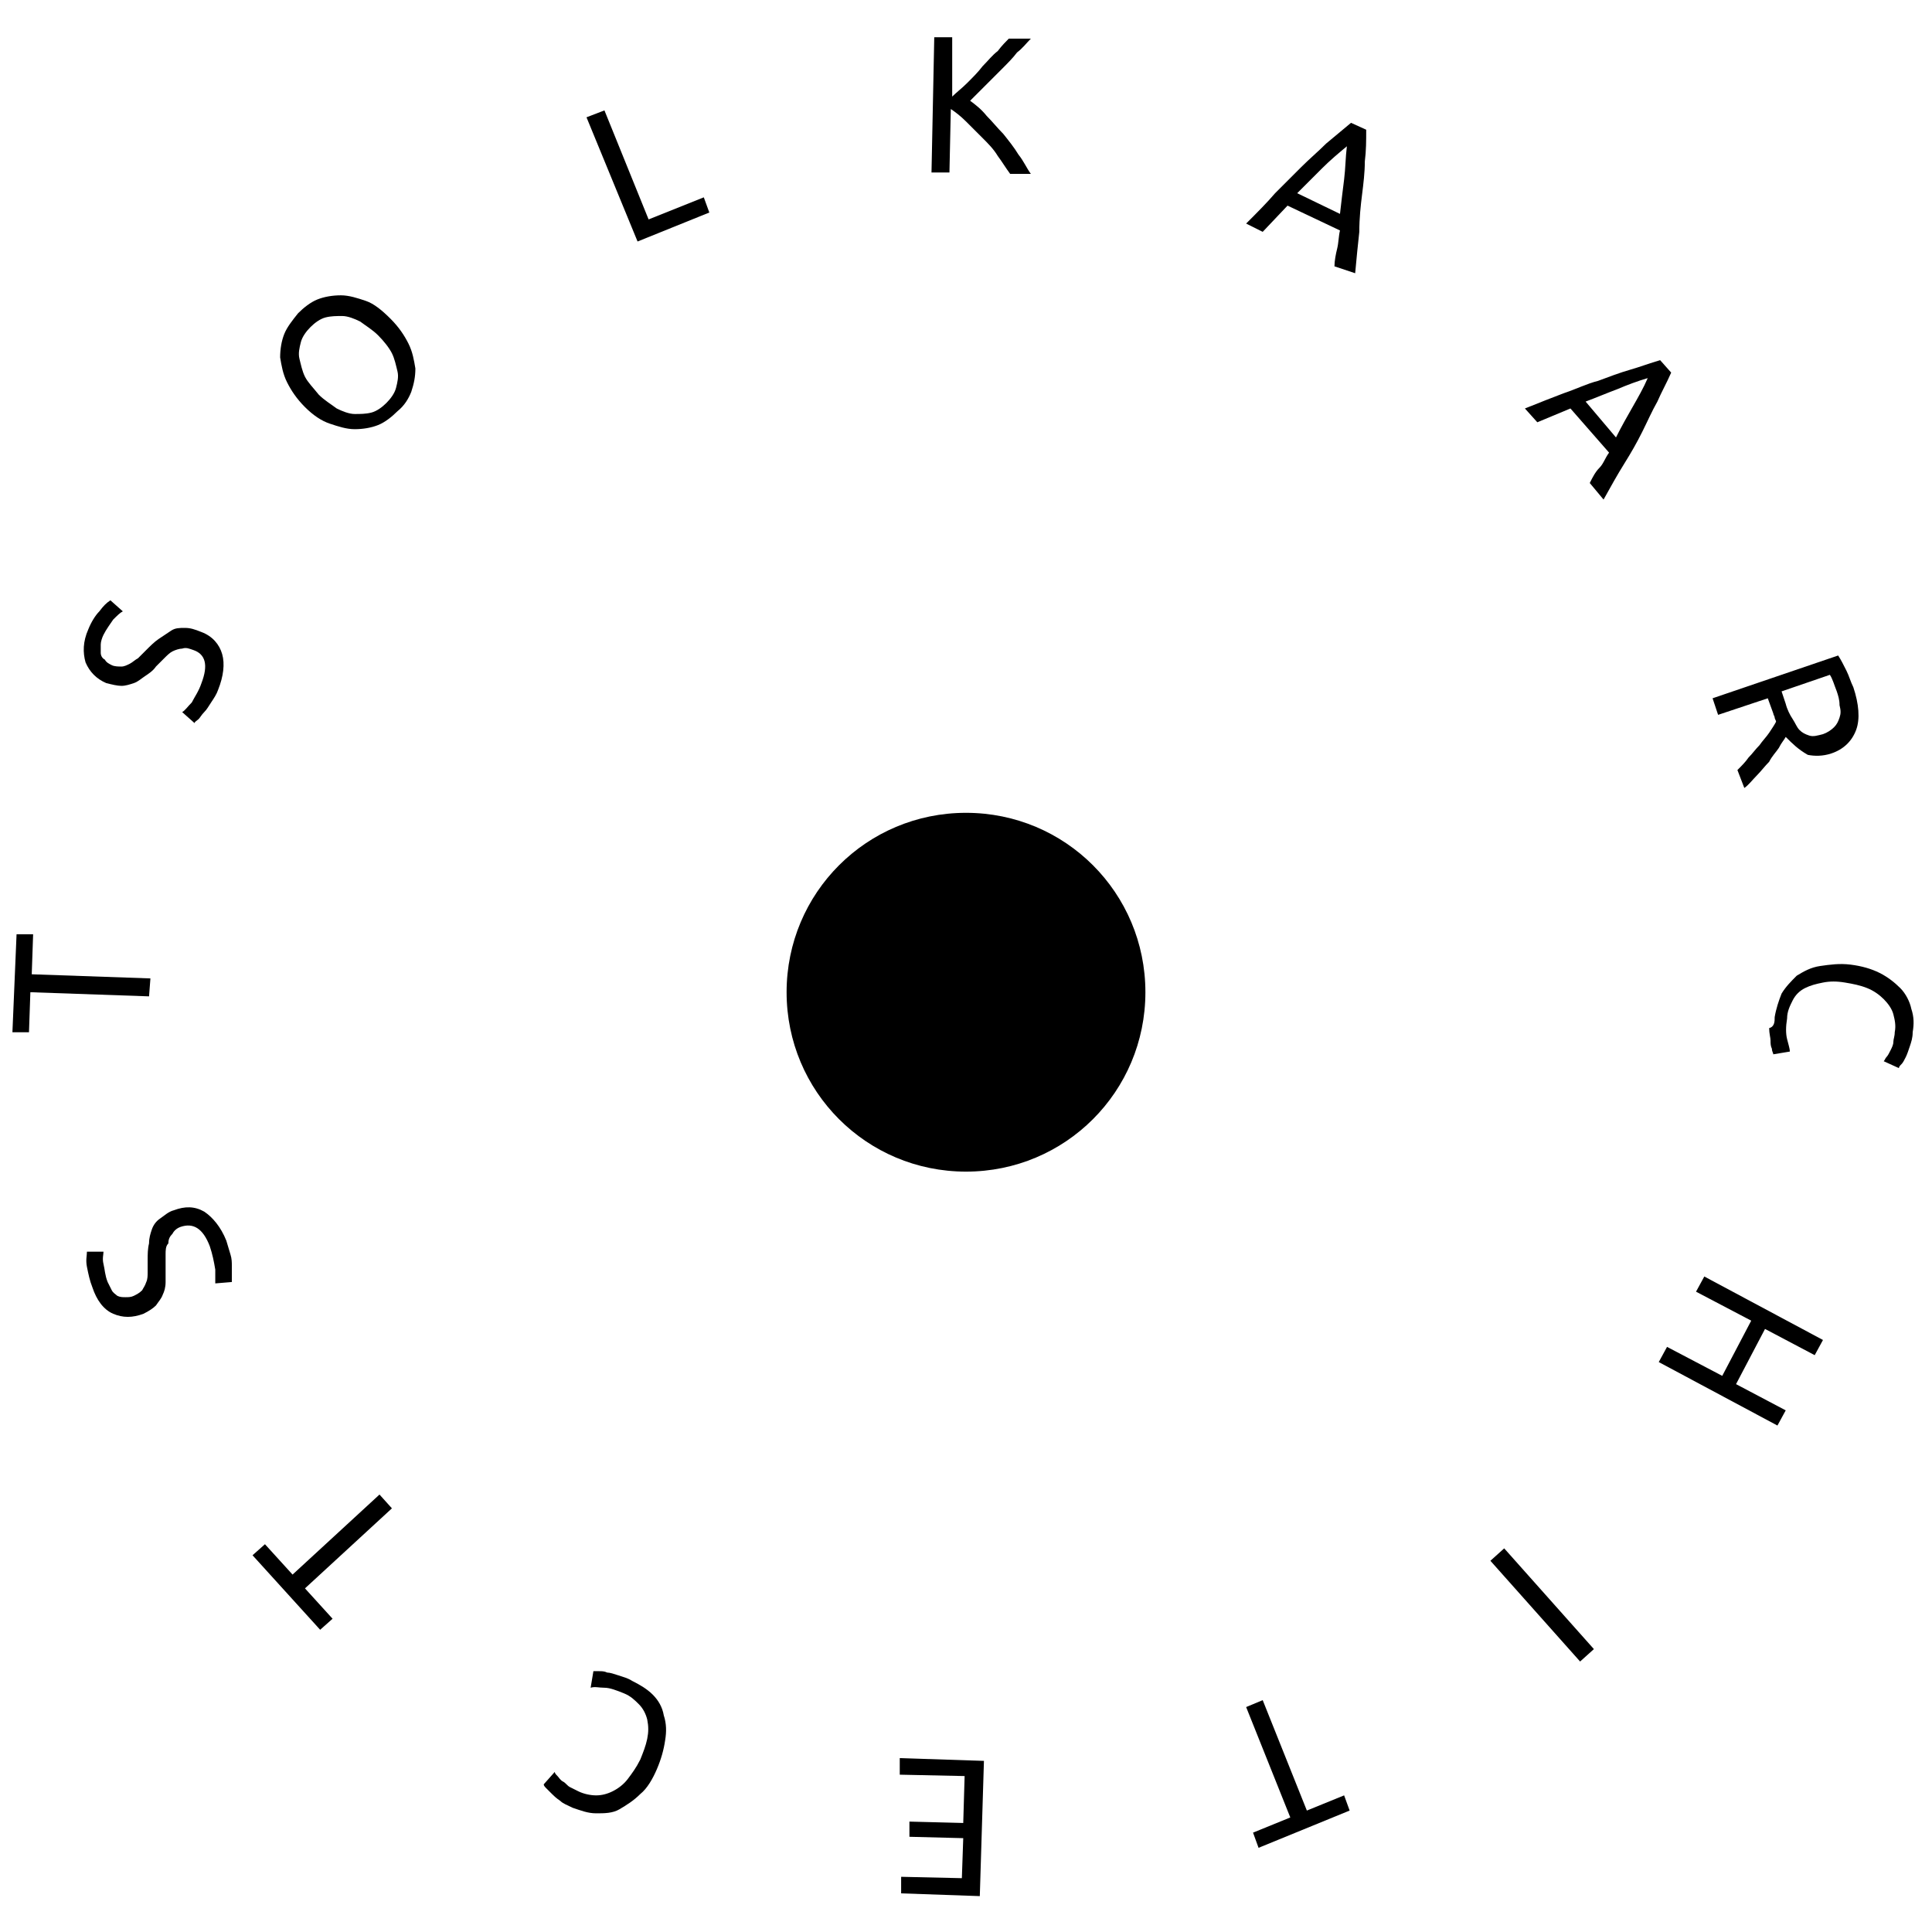 <svg xmlns="http://www.w3.org/2000/svg" xmlns:xlink="http://www.w3.org/1999/xlink" id="Layer_1" x="0px" y="0px" viewBox="0 0 140 140" style="enable-background:new 0 0 140 140;" xml:space="preserve"><path d="M83,71.9c0,7.2-5.8,13-13,13c-7.2,0-13-5.8-13-13s5.8-13,13-13C77.2,58.9,83,64.7,83,71.9z"></path><g>	<path d="M1.2,67.7l1.2,0l-0.1,2.9l8.6,0.3l-0.1,1.3l-8.6-0.3l-0.1,2.9l-1.2,0L1.2,67.7z"></path>	<path d="M14.6,49.5c0.5-1.3,0.3-2.1-0.6-2.4c-0.3-0.1-0.5-0.2-0.8-0.1c-0.2,0-0.5,0.1-0.7,0.2c-0.2,0.1-0.4,0.3-0.6,0.5  c-0.2,0.2-0.4,0.4-0.6,0.6c-0.2,0.3-0.5,0.5-0.8,0.7c-0.3,0.2-0.5,0.4-0.8,0.5c-0.3,0.1-0.6,0.2-0.9,0.2c-0.3,0-0.7-0.1-1.1-0.2  C7,49.2,6.5,48.7,6.2,48c-0.2-0.7-0.2-1.5,0.2-2.4c0.2-0.5,0.5-1,0.8-1.3c0.3-0.4,0.5-0.6,0.8-0.8l0.9,0.8  c-0.2,0.1-0.4,0.3-0.7,0.6c-0.2,0.3-0.5,0.7-0.7,1.1c-0.1,0.2-0.2,0.5-0.2,0.7c0,0.2,0,0.4,0,0.6c0,0.2,0.1,0.4,0.3,0.5  c0.1,0.2,0.3,0.3,0.5,0.4c0.2,0.1,0.5,0.1,0.7,0.1c0.2,0,0.4-0.1,0.6-0.2s0.4-0.3,0.6-0.4c0.2-0.2,0.4-0.4,0.6-0.6  c0.3-0.3,0.6-0.6,0.9-0.8c0.3-0.2,0.6-0.4,0.9-0.6s0.6-0.2,1-0.2s0.7,0.1,1.2,0.3c0.8,0.3,1.3,0.9,1.5,1.6s0.1,1.6-0.3,2.6  c-0.1,0.3-0.3,0.6-0.5,0.9c-0.2,0.3-0.3,0.5-0.5,0.7s-0.3,0.4-0.4,0.5c-0.1,0.1-0.3,0.2-0.3,0.3l-0.9-0.8c0.2-0.1,0.4-0.4,0.7-0.7  C14.1,50.5,14.4,50.1,14.6,49.5z"></path>	<path d="M22.1,29.5c-0.6-0.6-1-1.2-1.3-1.8c-0.3-0.6-0.4-1.2-0.5-1.8c0-0.6,0.1-1.2,0.3-1.7c0.2-0.5,0.6-1,1-1.5  c0.4-0.4,0.9-0.8,1.4-1s1.1-0.3,1.7-0.3s1.2,0.2,1.8,0.4s1.2,0.7,1.8,1.3c0.6,0.6,1,1.2,1.3,1.8s0.4,1.2,0.5,1.8  c0,0.6-0.1,1.1-0.3,1.7c-0.2,0.5-0.5,1-1,1.4c-0.4,0.4-0.9,0.8-1.4,1s-1.1,0.3-1.7,0.3c-0.6,0-1.2-0.2-1.8-0.4  C23.3,30.5,22.7,30.1,22.1,29.5z M23.1,28.6c0.4,0.4,0.9,0.7,1.3,1c0.4,0.2,0.9,0.4,1.3,0.4c0.4,0,0.8,0,1.2-0.1  c0.4-0.1,0.8-0.4,1.1-0.7c0.3-0.3,0.6-0.7,0.7-1.1c0.1-0.4,0.2-0.8,0.1-1.2c-0.1-0.4-0.2-0.9-0.4-1.3c-0.2-0.4-0.6-0.9-1-1.3  s-0.9-0.7-1.3-1c-0.4-0.2-0.9-0.4-1.3-0.4s-0.8,0-1.2,0.1c-0.4,0.1-0.8,0.4-1.1,0.7s-0.6,0.7-0.7,1.1c-0.1,0.4-0.2,0.8-0.1,1.2  c0.1,0.4,0.2,0.9,0.4,1.3C22.3,27.7,22.7,28.1,23.1,28.6z"></path>	<path d="M51,14.3l0.4,1.1l-5.2,2.1l-3.7-9L43.8,8l3.2,7.9L51,14.3z"></path>	<path d="M74.7,2.8c-0.3,0.3-0.6,0.7-1,1C73.4,4.2,73,4.6,72.6,5c-0.4,0.4-0.8,0.8-1.2,1.2c-0.4,0.4-0.7,0.7-1.1,1.1  c0.4,0.3,0.8,0.6,1.2,1.1c0.4,0.4,0.8,0.9,1.2,1.3c0.4,0.5,0.8,1,1.1,1.5c0.4,0.5,0.6,1,0.9,1.4l-1.5,0c-0.3-0.4-0.6-0.9-0.9-1.3  c-0.3-0.5-0.7-0.9-1.1-1.3c-0.4-0.4-0.8-0.8-1.2-1.2c-0.4-0.4-0.8-0.7-1.1-0.9l-0.1,4.6l-1.3,0l0.2-9.8l1.3,0L69,7  c0.3-0.3,0.7-0.6,1.1-1c0.4-0.4,0.8-0.8,1.1-1.2c0.4-0.4,0.7-0.8,1.1-1.1c0.3-0.4,0.6-0.7,0.8-0.9L74.7,2.8z"></path>	<path d="M96.7,19.3c0-0.4,0.1-0.9,0.2-1.3c0.1-0.4,0.1-0.9,0.2-1.3l-3.8-1.8l-1.8,1.9l-1.2-0.6c0.8-0.8,1.5-1.5,2.1-2.2  c0.7-0.7,1.3-1.3,1.9-1.9c0.6-0.6,1.2-1.1,1.8-1.7c0.6-0.5,1.2-1,1.8-1.5l1.1,0.5c0,0.8,0,1.5-0.1,2.3c0,0.8-0.1,1.6-0.2,2.4  c-0.1,0.8-0.2,1.7-0.2,2.7c-0.1,0.9-0.2,1.9-0.3,3L96.7,19.3z M97.1,15.5c0.1-0.9,0.2-1.7,0.3-2.5c0.1-0.8,0.1-1.6,0.2-2.4  c-0.6,0.5-1.2,1-1.8,1.6c-0.6,0.6-1.2,1.2-1.8,1.8L97.1,15.5z"></path>	<path d="M115.2,35c0.2-0.4,0.4-0.8,0.7-1.1s0.4-0.7,0.7-1.1l-2.8-3.2l-2.4,1l-0.9-1c1-0.4,2-0.8,2.8-1.1c0.9-0.3,1.7-0.7,2.5-0.9  c0.8-0.3,1.6-0.6,2.3-0.8c0.7-0.2,1.5-0.5,2.2-0.7l0.8,0.9c-0.3,0.7-0.7,1.4-1,2.1c-0.4,0.7-0.7,1.4-1.1,2.2s-0.8,1.5-1.3,2.3  c-0.5,0.8-1,1.7-1.5,2.6L115.2,35z M117.1,31.7c0.4-0.8,0.8-1.5,1.2-2.2c0.4-0.7,0.8-1.4,1.1-2.1c-0.7,0.2-1.5,0.5-2.2,0.8  c-0.8,0.3-1.5,0.6-2.3,0.9L117.1,31.7z"></path>	<path d="M129.4,53.4c-0.1,0.2-0.3,0.4-0.5,0.8c-0.2,0.3-0.5,0.6-0.7,1c-0.3,0.3-0.6,0.7-0.9,1c-0.3,0.3-0.6,0.7-0.9,0.9l-0.5-1.3  c0.3-0.3,0.6-0.6,0.8-0.9c0.3-0.3,0.5-0.6,0.8-0.9c0.2-0.3,0.5-0.6,0.7-0.9c0.2-0.3,0.4-0.6,0.5-0.8c0-0.1-0.1-0.2-0.1-0.3  c0-0.1-0.1-0.2-0.1-0.3l-0.4-1.1l-3.6,1.2l-0.4-1.2l9.1-3.1c0.2,0.3,0.4,0.7,0.6,1.1c0.2,0.4,0.3,0.8,0.5,1.2  c0.4,1.2,0.5,2.3,0.2,3.1c-0.3,0.8-0.9,1.4-1.8,1.7c-0.6,0.2-1.2,0.2-1.7,0.1C130.3,54.3,129.9,53.9,129.4,53.4z M133.1,50.1  c-0.2-0.5-0.3-0.9-0.5-1.2l-3.5,1.2l0.3,0.9c0.1,0.4,0.3,0.8,0.5,1.1c0.2,0.3,0.3,0.6,0.5,0.8c0.2,0.2,0.4,0.3,0.7,0.4s0.6,0,1-0.1  c0.3-0.1,0.6-0.3,0.8-0.5s0.3-0.4,0.4-0.7c0.1-0.3,0.1-0.5,0-0.9C133.3,50.7,133.2,50.4,133.1,50.1z"></path></g><g>	<path d="M128.6,73.7c0.1-0.6,0.3-1.2,0.5-1.7c0.3-0.5,0.7-0.9,1.1-1.3c0.5-0.3,1-0.6,1.7-0.7s1.4-0.2,2.2-0.1  c0.8,0.1,1.5,0.3,2.1,0.6c0.6,0.3,1.1,0.7,1.5,1.1c0.4,0.4,0.7,1,0.8,1.5c0.2,0.6,0.2,1.1,0.1,1.7c0,0.4-0.1,0.7-0.2,1  c-0.1,0.3-0.2,0.6-0.3,0.8c-0.1,0.2-0.2,0.4-0.3,0.5s-0.2,0.2-0.2,0.3l-1.1-0.5c0.1-0.1,0.1-0.2,0.2-0.3c0.1-0.1,0.2-0.3,0.3-0.5  c0.1-0.2,0.2-0.4,0.2-0.6s0.1-0.4,0.1-0.7c0.1-0.5,0-0.9-0.1-1.3c-0.1-0.4-0.4-0.8-0.7-1.1c-0.3-0.3-0.7-0.6-1.2-0.8  c-0.5-0.2-1-0.3-1.6-0.4c-0.6-0.1-1.1-0.1-1.6,0c-0.5,0.1-0.9,0.2-1.3,0.4s-0.7,0.5-0.9,0.9c-0.2,0.4-0.4,0.8-0.4,1.3  c-0.1,0.6-0.1,1.1,0,1.5c0.1,0.4,0.2,0.7,0.2,0.9l-1.2,0.2c0-0.1-0.1-0.2-0.1-0.4c-0.1-0.2-0.1-0.4-0.1-0.6c0-0.2-0.1-0.5-0.1-0.9  C128.6,74.4,128.6,74,128.6,73.7z"></path>	<path d="M129.4,102.2l-0.6,1.1l-8.6-4.6l0.6-1.1l4,2.1l2.1-4l-4-2.1l0.6-1.1l8.6,4.6l-0.6,1.1l-3.6-1.9l-2.1,4L129.4,102.2z"></path>	<path d="M115.5,119.5l-1,0.9l-6.5-7.3l1-0.9L115.5,119.5z"></path>	<path d="M91.2,133.9l-0.4-1.1l2.7-1.1l-3.2-8l1.2-0.5l3.2,8l2.7-1.1l0.4,1.1L91.2,133.9z"></path>	<path d="M71.3,127.6l-0.3,9.8l-5.7-0.2l0-1.2l4.4,0.1l0.1-2.9l-3.9-0.1l0-1.1l3.9,0.1l0.1-3.4l-4.7-0.1l0-1.2L71.3,127.6z"></path>	<path d="M45.8,121.8c0.6,0.3,1.1,0.6,1.5,1c0.4,0.4,0.7,0.9,0.8,1.5c0.2,0.6,0.2,1.2,0.1,1.8c-0.1,0.7-0.3,1.4-0.6,2.1  c-0.3,0.7-0.7,1.4-1.2,1.8c-0.5,0.5-1,0.8-1.5,1.1s-1.1,0.3-1.7,0.3c-0.6,0-1.1-0.2-1.7-0.4c-0.4-0.2-0.7-0.3-0.9-0.5  c-0.3-0.2-0.5-0.4-0.6-0.5c-0.2-0.2-0.3-0.3-0.4-0.4c-0.1-0.1-0.2-0.2-0.2-0.3l0.8-0.9c0,0.1,0.1,0.2,0.2,0.3  c0.1,0.1,0.2,0.3,0.4,0.4s0.3,0.3,0.5,0.4c0.2,0.1,0.4,0.2,0.6,0.3c0.4,0.2,0.9,0.3,1.3,0.3c0.4,0,0.8-0.1,1.2-0.3  c0.4-0.2,0.8-0.5,1.1-0.9c0.3-0.4,0.6-0.8,0.9-1.4c0.2-0.5,0.4-1,0.5-1.5c0.1-0.5,0.1-0.9,0-1.4c-0.1-0.4-0.3-0.8-0.6-1.1  c-0.3-0.3-0.6-0.6-1.1-0.8c-0.5-0.2-1-0.4-1.4-0.4c-0.4,0-0.7-0.1-1,0l0.2-1.2c0.1,0,0.2,0,0.4,0c0.2,0,0.4,0,0.6,0.1  c0.2,0,0.5,0.1,0.8,0.2C45.1,121.5,45.5,121.6,45.8,121.8z"></path>	<path d="M18.3,112.7l0.9-0.8l2,2.2l6.3-5.8l0.9,1l-6.3,5.8l2,2.2l-0.9,0.8L18.3,112.7z"></path>	<path d="M15.2,90.3c-0.5-1.3-1.2-1.7-2.1-1.4c-0.3,0.1-0.5,0.3-0.6,0.5c-0.2,0.2-0.3,0.4-0.3,0.7C12,90.3,12,90.6,12,90.9  c0,0.3,0,0.6,0,0.9c0,0.4,0,0.7,0,1.1s-0.1,0.7-0.2,0.9c-0.1,0.3-0.3,0.5-0.5,0.8c-0.2,0.2-0.5,0.4-0.9,0.6c-0.8,0.3-1.5,0.3-2.2,0  c-0.7-0.3-1.2-1-1.5-1.9c-0.2-0.5-0.3-1-0.4-1.5c-0.1-0.5,0-0.8,0-1.1l1.2,0c0,0.2-0.1,0.5,0,0.9s0.1,0.8,0.3,1.3  c0.1,0.2,0.2,0.4,0.3,0.6c0.1,0.2,0.3,0.3,0.4,0.4C8.7,94,8.9,94,9.1,94c0.2,0,0.4,0,0.6-0.1c0.2-0.1,0.4-0.2,0.6-0.4  c0.1-0.2,0.2-0.3,0.3-0.6c0.1-0.2,0.1-0.5,0.1-0.7c0-0.3,0-0.5,0-0.9c0-0.4,0-0.8,0.1-1.2c0-0.4,0.1-0.7,0.2-1  c0.1-0.3,0.3-0.6,0.6-0.8c0.3-0.2,0.6-0.5,1-0.6c0.8-0.3,1.5-0.3,2.2,0.1c0.6,0.4,1.2,1.1,1.6,2.1c0.1,0.3,0.2,0.7,0.3,1  c0.1,0.3,0.1,0.6,0.1,0.8c0,0.3,0,0.5,0,0.7c0,0.2,0,0.3,0,0.5l-1.2,0.1c0-0.2,0-0.6,0-1C15.5,91.4,15.4,90.9,15.2,90.3z"></path></g></svg>
